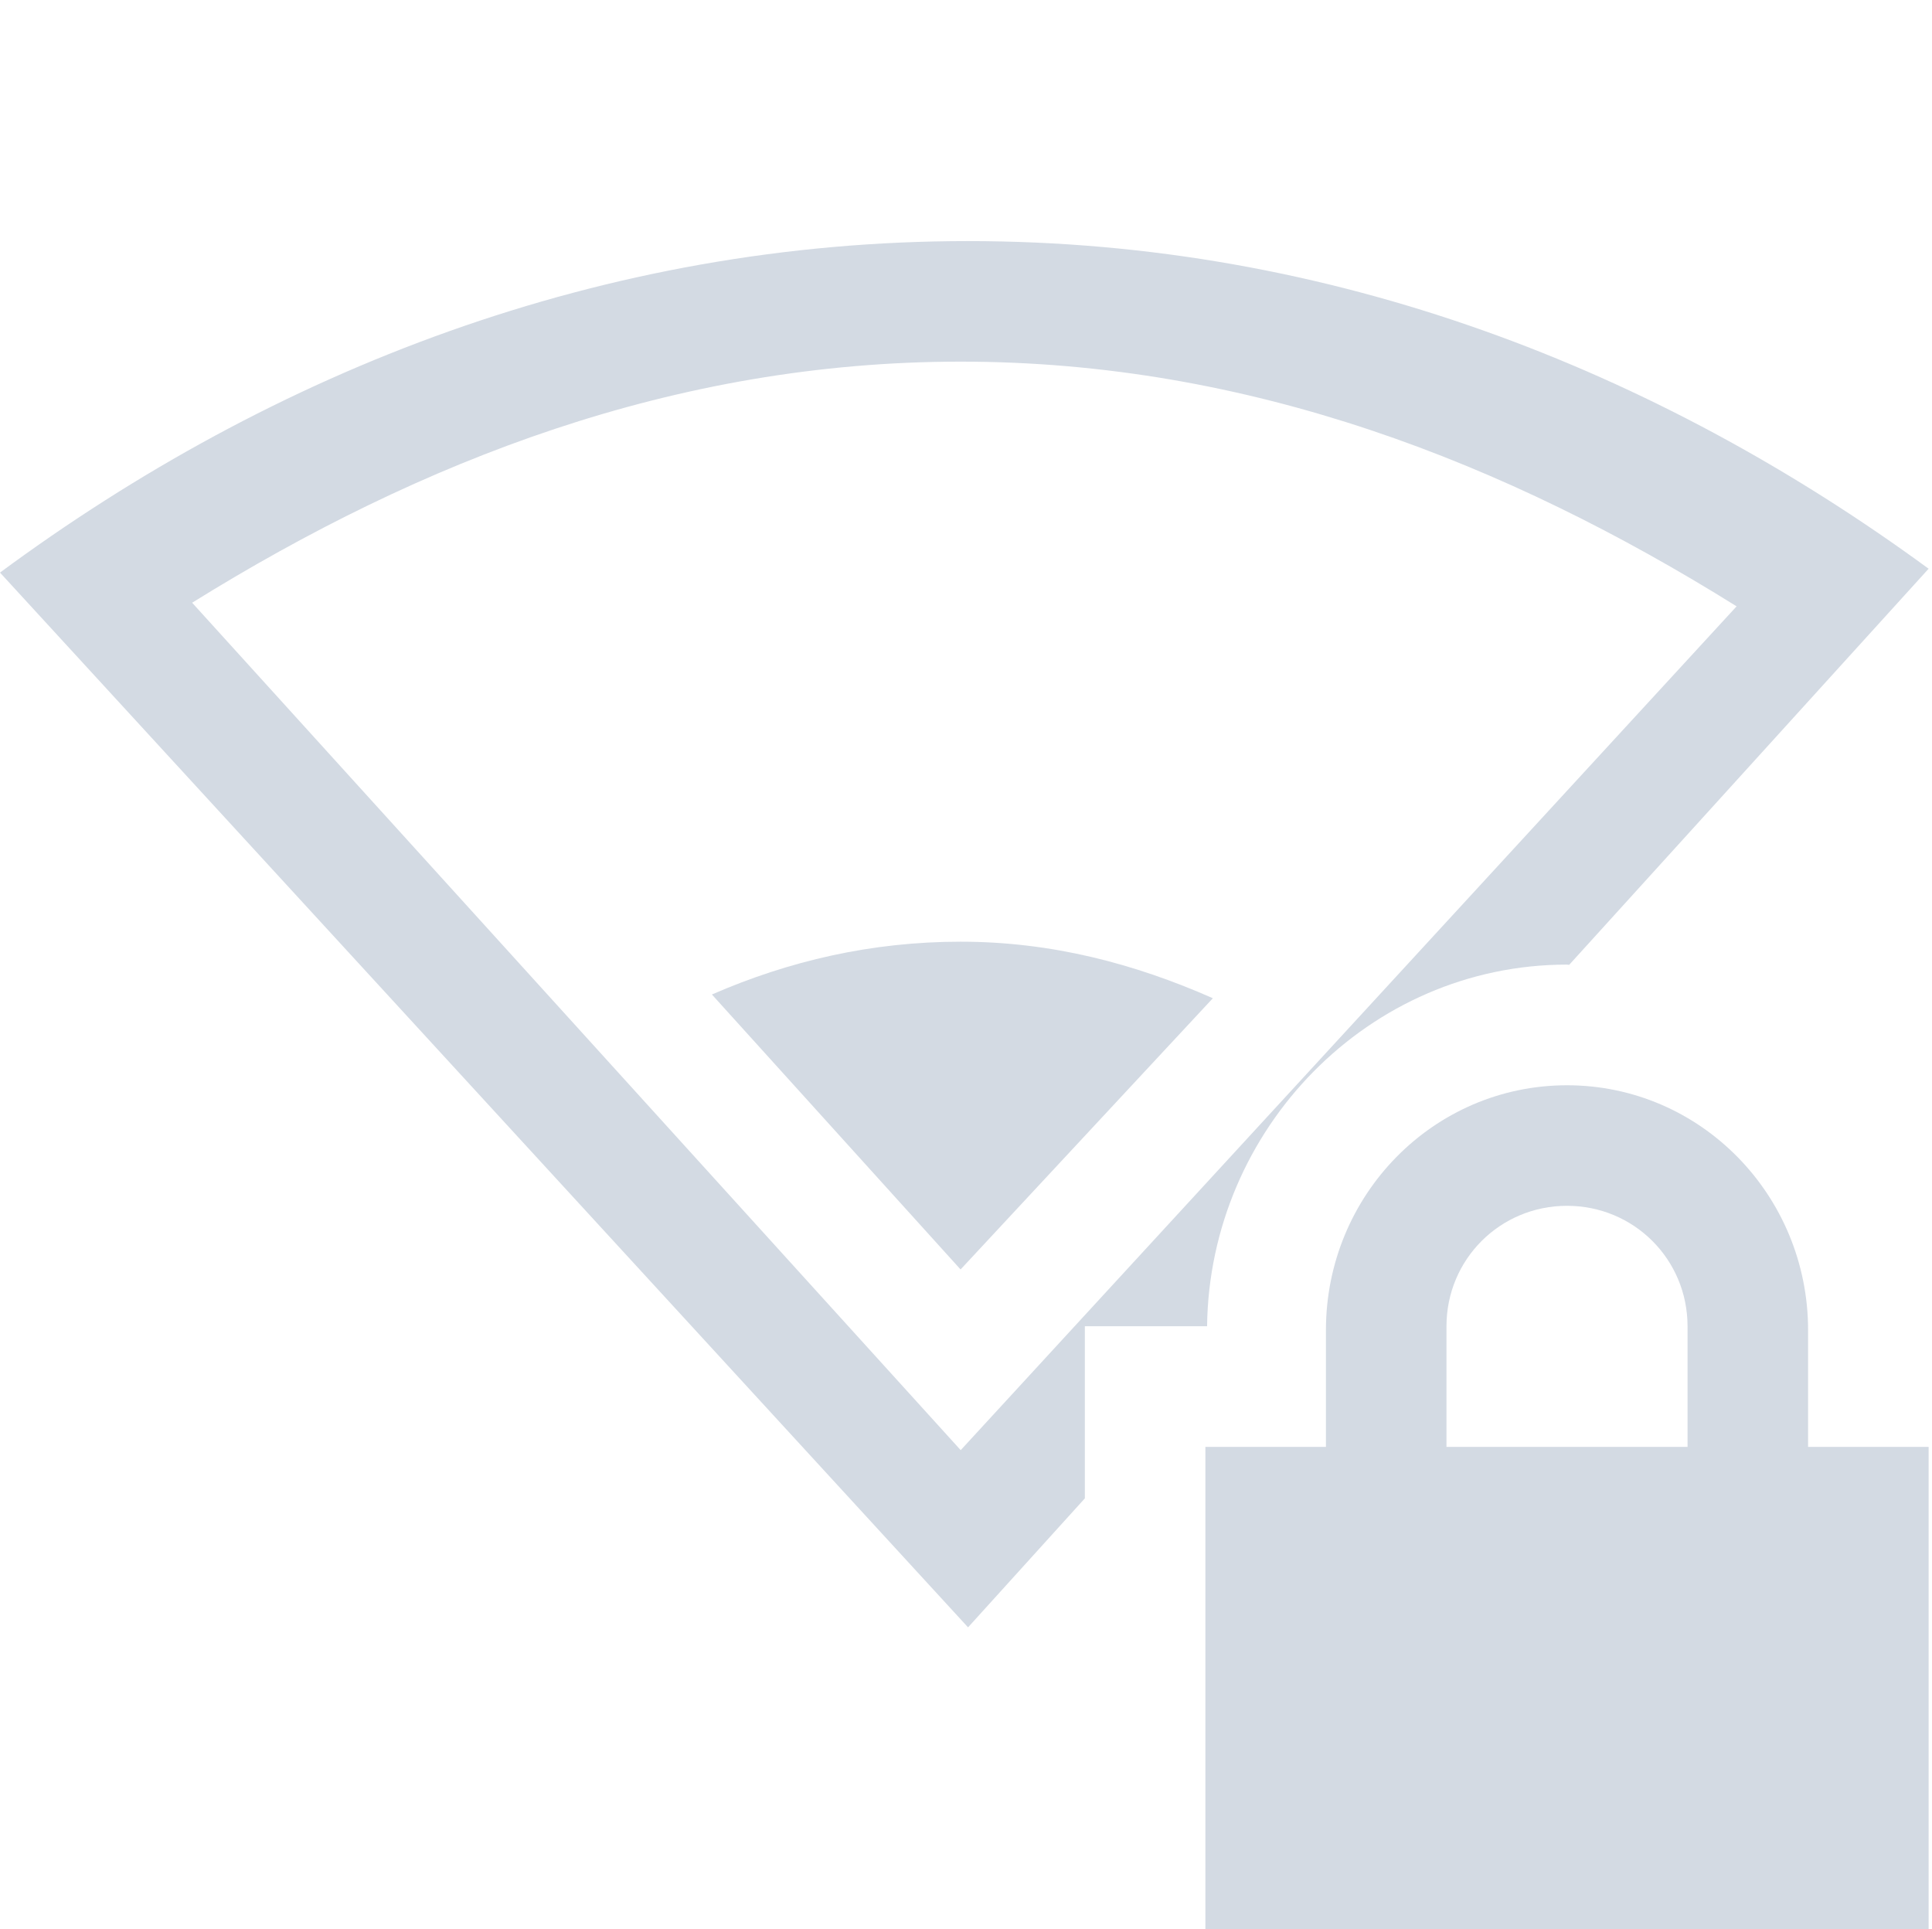 <svg height="16.003" width="16.028" xmlns="http://www.w3.org/2000/svg"><g color="#000" fill="#d3dae3"><path d="M8.031 2C4.997 2 2.265 3.077 0 4.75l8.031 8.75L9 12.43v-1.428h1.014c.02-1.635 1.342-3 2.986-3l.018.002L16 4.718C13.743 3.065 11.042 2 8.031 2zM7.97 3c2.393 0 4.524.836 6.437 2.03l-6.437 7L1.594 5c1.9-1.18 4.005-2 6.375-2z" style="marker:none" overflow="visible"/><path d="M7.969 7.812c-.74 0-1.425.16-2.063.438l2.063 2.281 2.093-2.25c-.65-.287-1.338-.469-2.093-.469zM13 9.003c-1.108 0-2 .911-2 2.032v.968h-1v4h6v-4h-1v-.968c0-1.12-.892-2.032-2-2.032zm0 1c.554 0 1 .443 1 1v1h-2v-1c0-.557.446-1 1-1z" style="marker:none" overflow="visible"/></g></svg>